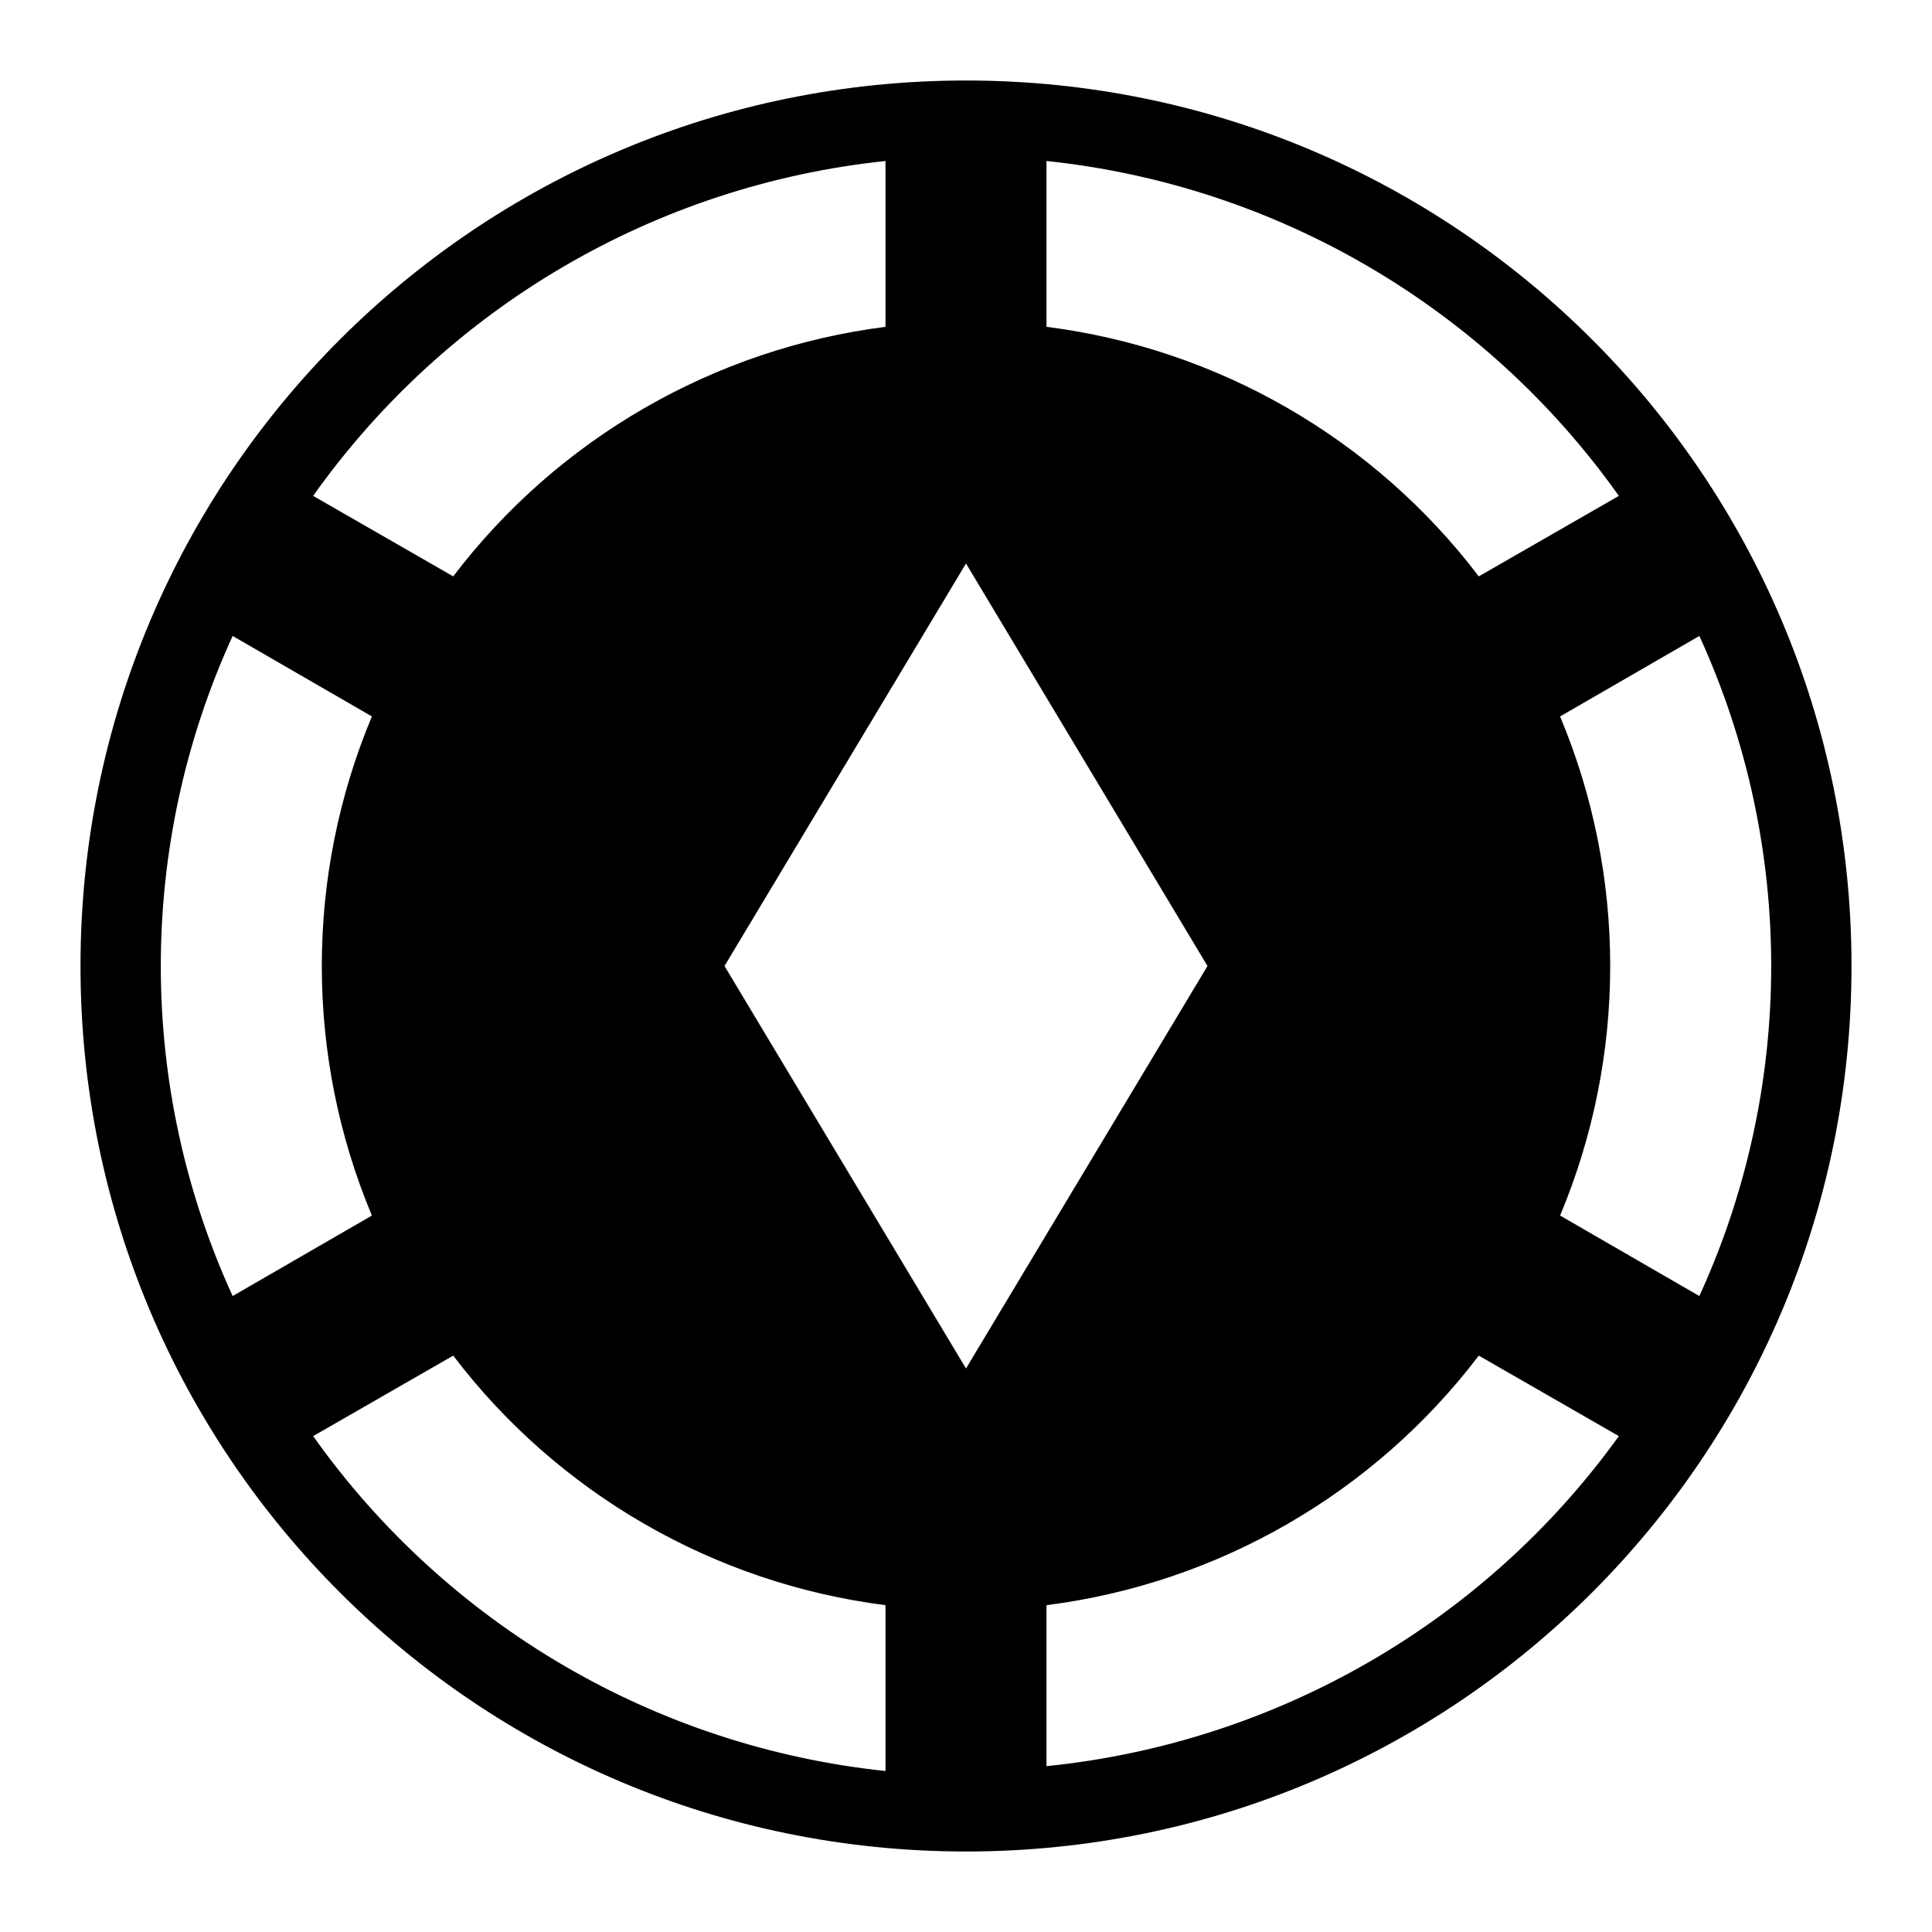 <svg xmlns="http://www.w3.org/2000/svg" id="mdi-poker-chip" viewBox="0 0 24 24"><path d="M23,12C23,18.08 18.08,23 12,23C5.92,23 1,18.08 1,12C1,5.92 5.92,1 12,1C18.08,1 23,5.92 23,12M13,4.06C15.13,4.33 17.07,5.45 18.37,7.16L20.11,6.16C18.45,3.82 15.86,2.3 13,2V4.06M3.89,6.16L5.63,7.16C6.93,5.45 8.87,4.33 11,4.06V2C8.14,2.3 5.55,3.82 3.89,6.16M2.89,16.1L4.62,15.1C3.79,13.12 3.79,10.88 4.62,8.9L2.89,7.9C1.7,10.5 1.7,13.5 2.89,16.1M11,19.94C8.87,19.67 6.93,18.55 5.63,16.84L3.89,17.84C5.55,20.18 8.14,21.7 11,22V19.94M20.11,17.84L18.37,16.84C17.07,18.55 15.13,19.67 13,19.94V21.94C15.85,21.65 18.44,20.16 20.11,17.84M21.11,16.1C22.3,13.5 22.3,10.5 21.11,7.9L19.38,8.9C20.21,10.88 20.21,13.12 19.38,15.1L21.11,16.1M15,12L12,7L9,12L12,17L15,12Z" /></svg>